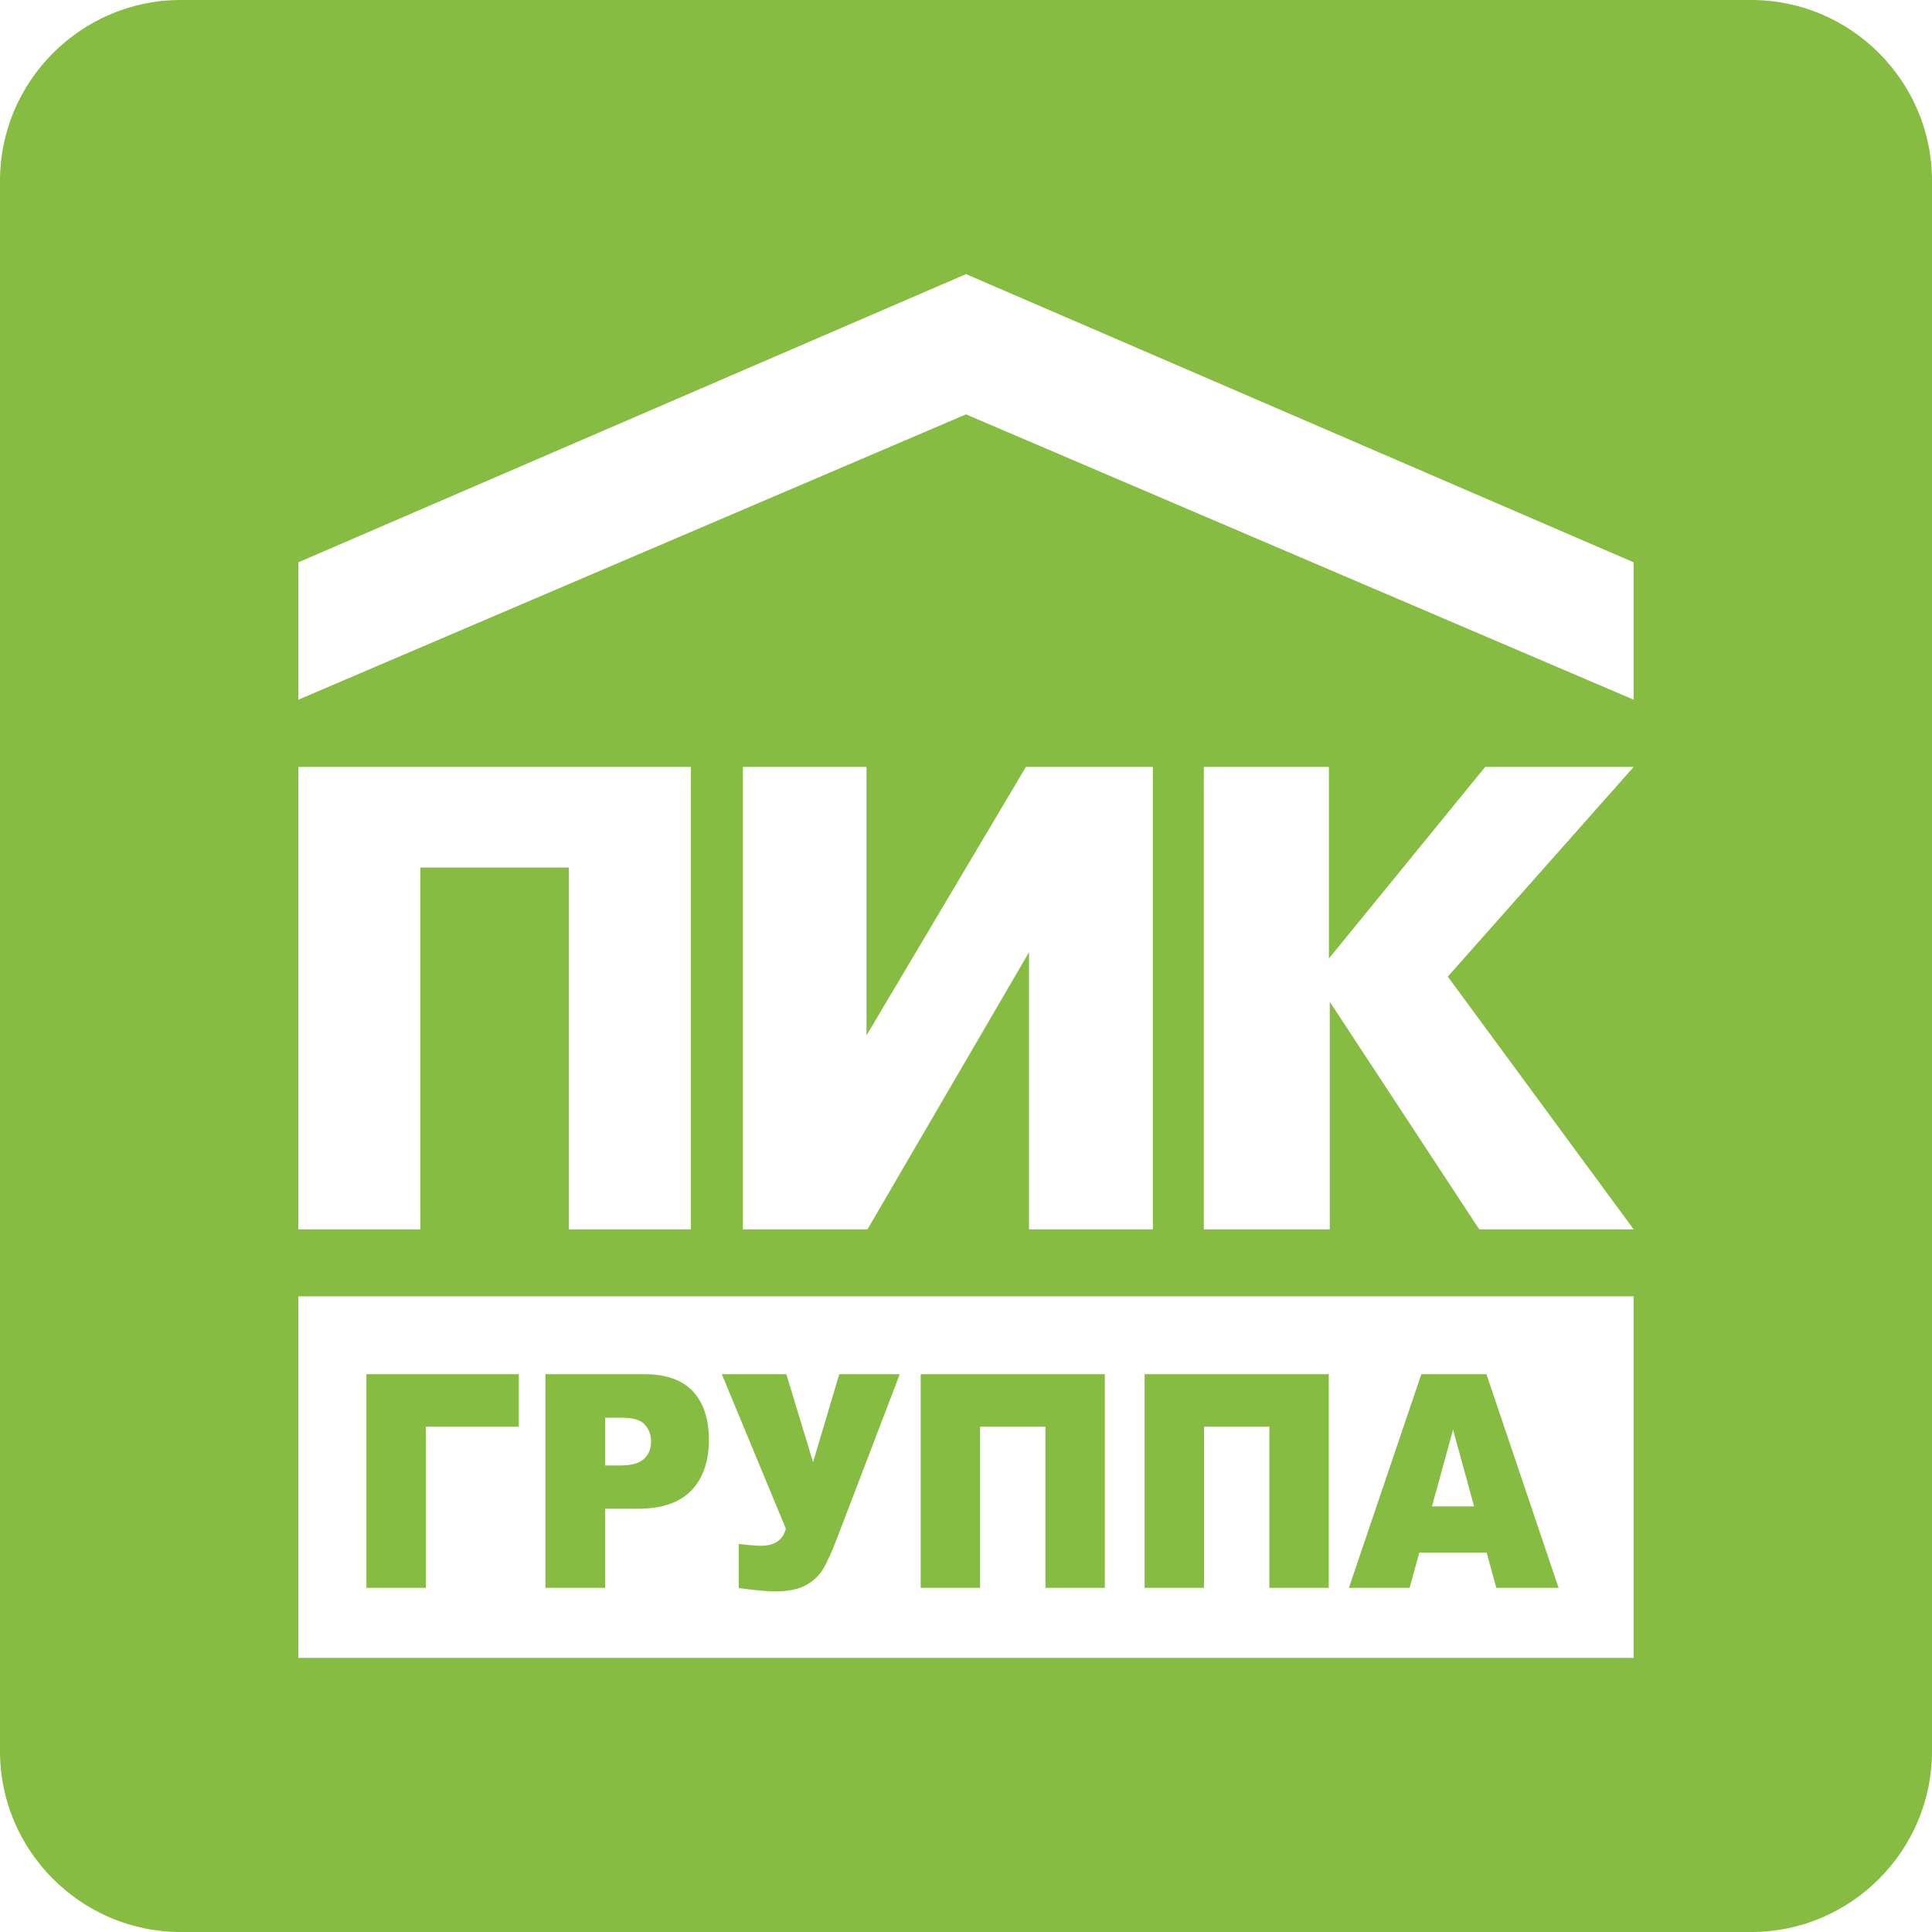 <?xml version="1.0" encoding="UTF-8"?> <!-- Creator: CorelDRAW 2017 --> <svg xmlns="http://www.w3.org/2000/svg" xmlns:xlink="http://www.w3.org/1999/xlink" xml:space="preserve" width="1131.15mm" height="1131.15mm" style="shape-rendering:geometricPrecision; text-rendering:geometricPrecision; image-rendering:optimizeQuality; fill-rule:evenodd; clip-rule:evenodd" viewBox="0 0 12493.48 12493.48"> <defs> <style type="text/css"> <![CDATA[ .fil0 {fill:#86BC42} ]]> </style> </defs> <g id="Слой_x0020_1">  <path class="fil0" d="M1167.84 0l10157.8 0c642.31,0 1167.84,525.53 1167.84,1167.84l0 10157.8c0,642.31 -525.53,1167.84 -1167.84,1167.84l-10157.8 0c-642.31,0 -1167.84,-525.53 -1167.84,-1167.84l0 -10157.8c0,-642.31 525.53,-1167.84 1167.84,-1167.84zm761.37 8382.99l8635.06 0 0 2337.88 -8635.06 0 0 -2337.88zm5855.54 -3423.55l808.9 0 0 1238.67 1010.33 -1238.67 960.29 0 -1201.93 1355.97 1201.93 1634.36 -998.61 0 -966.54 -1471.71 0 1471.71 -814.37 0 0 -2990.33zm-2980.95 0l799.52 0 0 1736.02 1030.76 -1736.02 820.99 0 0 2990.33 -800.76 0 0 -1792.32 -1044.74 1792.32 -805.77 0 0 -2990.33zm-2874.59 0l2538.66 0 0 2990.33 -789.19 0 0 -2339.71 -960.28 0 0 2339.71 -789.19 0 0 -2990.33zm4317.53 -3186.83l-4317.53 1863.71 0 888.34 4317.53 -1845.1 4317.53 1845.1 0 -888.34 -4317.53 -1863.71zm-2891.76 7453.28l-601.44 0 0 1042 -384.16 0 0 -1381.61 985.6 0 0 339.61zm172.09 -339.61l639.69 0c139.35,0 243.65,36.66 313.18,110.31 69.24,73.65 104,178.49 104,314.53 0,139.58 -37.95,248.92 -113.57,327.39 -75.61,78.79 -191.21,118.03 -346.5,118.03l-210.91 0 0 511.35 -385.9 0 0 -1381.61zm385.9 590.47l94.74 0c74.75,0 127.18,-14.47 157.31,-43.1 30.13,-28.62 45.2,-65.29 45.2,-109.99 0,-43.42 -13.04,-80.08 -39.4,-110.31 -26.07,-30.23 -75.33,-45.34 -147.75,-45.34l-110.09 0 0 308.74zm754.7 -590.47l417.19 0 172.96 569.24 169.48 -569.24 391.11 0 -407.91 1067.08c-33.32,85.87 -62.58,150.19 -87.49,192.32 -24.92,42.45 -61.71,77.18 -110.67,104.52 -48.96,27.34 -116.17,40.84 -201.64,40.84 -45.19,0 -123.13,-7.08 -233.51,-21.55l0 -285.26c65.19,7.72 112.7,11.58 142.54,11.58 88.94,0 143.12,-36.66 162.24,-110.31l-414.29 -999.23zm2476.76 1381.61l-384.16 0 0 -1042 -422.4 0 0 1042 -384.16 0 0 -1381.61 1190.72 0 0 1381.61zm1447.99 0l-384.16 0 0 -1042 -422.4 0 0 1042 -384.16 0 0 -1381.61 1190.72 0 0 1381.61zm1021.24 -227.7l-435.73 0 -62.58 227.7 -392.56 0 468.47 -1381.61 420.95 0 466.44 1381.61 -402.7 0 -62.29 -227.7zm-81.41 -299.09l-135.88 -496.56 -136.45 496.56 272.33 0z"></path> </g> </svg> 